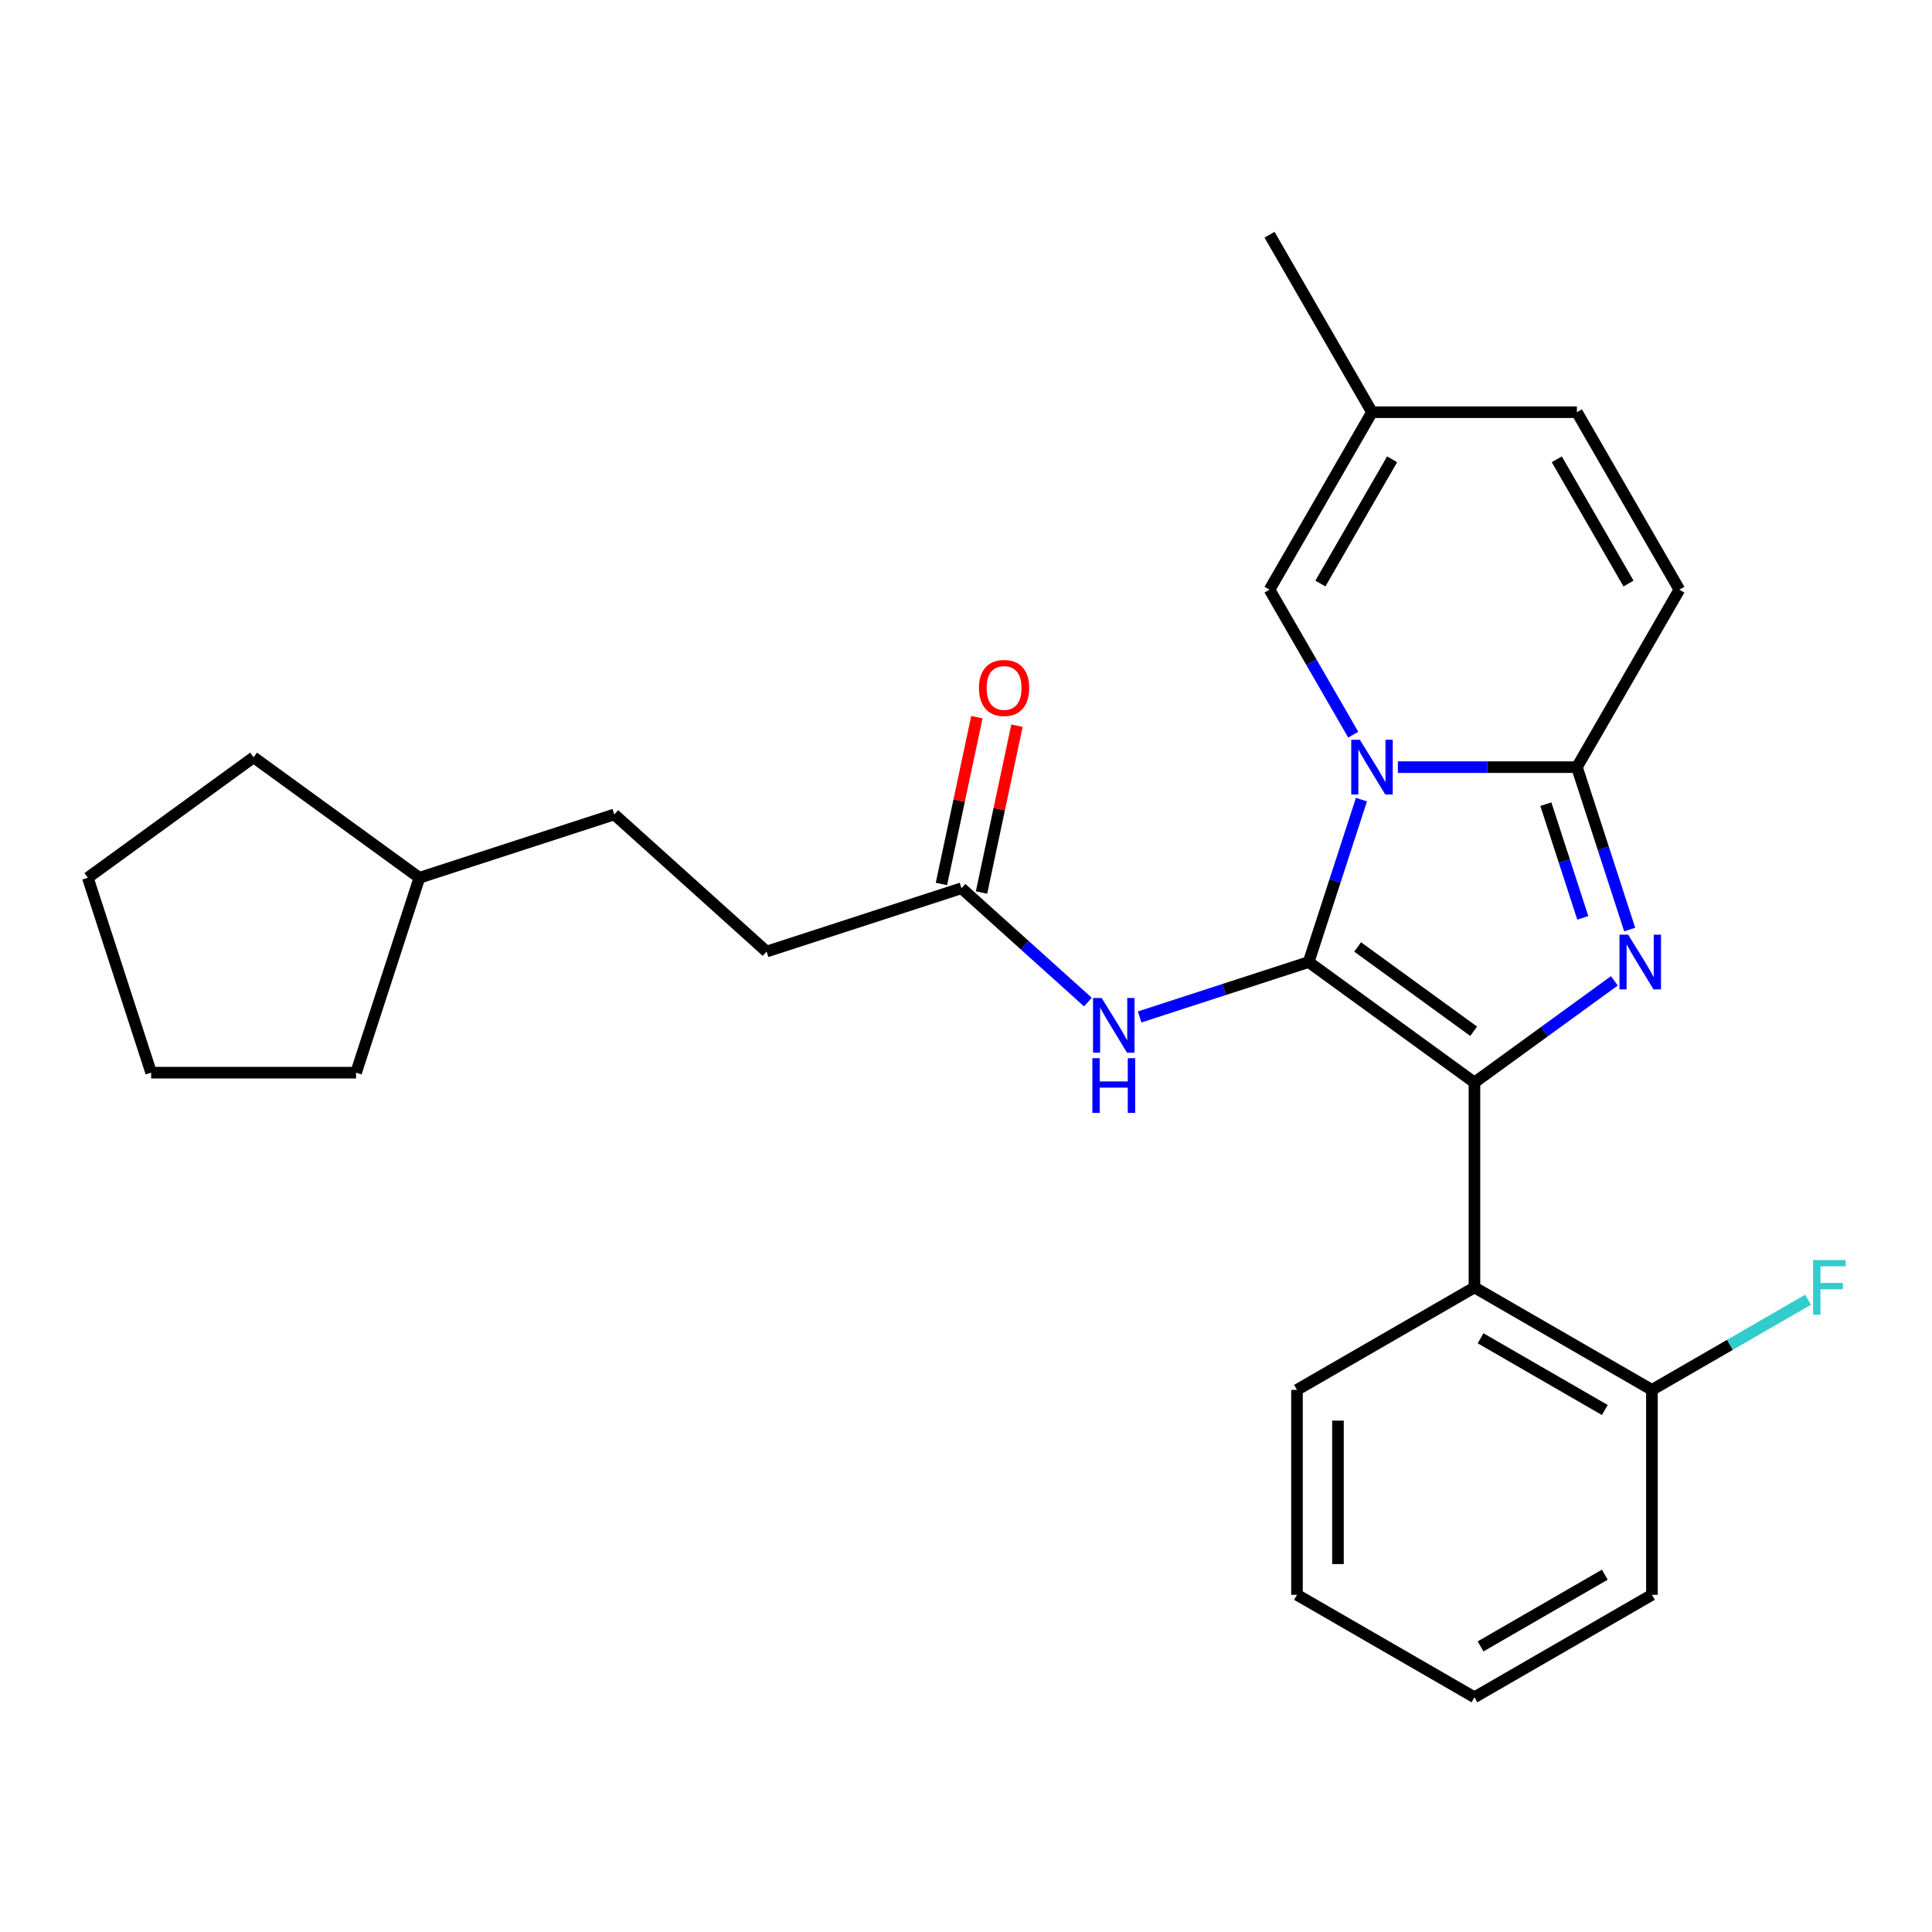 <?xml version='1.0' encoding='iso-8859-1'?>
<svg version='1.1' baseProfile='full'
              xmlns='http://www.w3.org/2000/svg'
                      xmlns:rdkit='http://www.rdkit.org/xml'
                      xmlns:xlink='http://www.w3.org/1999/xlink'
                  xml:space='preserve'
width='1000px' height='1000px' viewBox='0 0 1000 1000'>
<!-- END OF HEADER -->
<rect style='opacity:1.0;fill:#FFFFFF;stroke:none' width='1000' height='1000' x='0' y='0'> </rect>
<path class='bond-0' d='M 396.781,492.53 L 317.956,421.556' style='fill:none;fill-rule:evenodd;stroke:#000000;stroke-width:6px;stroke-linecap:butt;stroke-linejoin:miter;stroke-opacity:1' />
<path class='bond-1' d='M 396.781,492.53 L 497.659,459.753' style='fill:none;fill-rule:evenodd;stroke:#000000;stroke-width:6px;stroke-linecap:butt;stroke-linejoin:miter;stroke-opacity:1' />
<path class='bond-2' d='M 563.092,518.669 L 530.376,489.211' style='fill:none;fill-rule:evenodd;stroke:#0000FF;stroke-width:6px;stroke-linecap:butt;stroke-linejoin:miter;stroke-opacity:1' />
<path class='bond-2' d='M 530.376,489.211 L 497.659,459.753' style='fill:none;fill-rule:evenodd;stroke:#000000;stroke-width:6px;stroke-linecap:butt;stroke-linejoin:miter;stroke-opacity:1' />
<path class='bond-3' d='M 589.876,526.376 L 633.619,512.163' style='fill:none;fill-rule:evenodd;stroke:#0000FF;stroke-width:6px;stroke-linecap:butt;stroke-linejoin:miter;stroke-opacity:1' />
<path class='bond-3' d='M 633.619,512.163 L 677.362,497.95' style='fill:none;fill-rule:evenodd;stroke:#000000;stroke-width:6px;stroke-linecap:butt;stroke-linejoin:miter;stroke-opacity:1' />
<path class='bond-4' d='M 508.034,461.958 L 517.21,418.788' style='fill:none;fill-rule:evenodd;stroke:#000000;stroke-width:6px;stroke-linecap:butt;stroke-linejoin:miter;stroke-opacity:1' />
<path class='bond-4' d='M 517.21,418.788 L 526.386,375.619' style='fill:none;fill-rule:evenodd;stroke:#FF0000;stroke-width:6px;stroke-linecap:butt;stroke-linejoin:miter;stroke-opacity:1' />
<path class='bond-4' d='M 487.284,457.548 L 496.46,414.378' style='fill:none;fill-rule:evenodd;stroke:#000000;stroke-width:6px;stroke-linecap:butt;stroke-linejoin:miter;stroke-opacity:1' />
<path class='bond-4' d='M 496.46,414.378 L 505.636,371.208' style='fill:none;fill-rule:evenodd;stroke:#FF0000;stroke-width:6px;stroke-linecap:butt;stroke-linejoin:miter;stroke-opacity:1' />
<path class='bond-5' d='M 317.956,421.556 L 217.078,454.333' style='fill:none;fill-rule:evenodd;stroke:#000000;stroke-width:6px;stroke-linecap:butt;stroke-linejoin:miter;stroke-opacity:1' />
<path class='bond-6' d='M 843.523,481.138 L 829.866,439.105' style='fill:none;fill-rule:evenodd;stroke:#0000FF;stroke-width:6px;stroke-linecap:butt;stroke-linejoin:miter;stroke-opacity:1' />
<path class='bond-6' d='M 829.866,439.105 L 816.209,397.072' style='fill:none;fill-rule:evenodd;stroke:#000000;stroke-width:6px;stroke-linecap:butt;stroke-linejoin:miter;stroke-opacity:1' />
<path class='bond-6' d='M 819.251,475.084 L 809.69,445.661' style='fill:none;fill-rule:evenodd;stroke:#0000FF;stroke-width:6px;stroke-linecap:butt;stroke-linejoin:miter;stroke-opacity:1' />
<path class='bond-6' d='M 809.69,445.661 L 800.13,416.238' style='fill:none;fill-rule:evenodd;stroke:#000000;stroke-width:6px;stroke-linecap:butt;stroke-linejoin:miter;stroke-opacity:1' />
<path class='bond-7' d='M 835.594,507.68 L 799.384,533.988' style='fill:none;fill-rule:evenodd;stroke:#0000FF;stroke-width:6px;stroke-linecap:butt;stroke-linejoin:miter;stroke-opacity:1' />
<path class='bond-7' d='M 799.384,533.988 L 763.174,560.296' style='fill:none;fill-rule:evenodd;stroke:#000000;stroke-width:6px;stroke-linecap:butt;stroke-linejoin:miter;stroke-opacity:1' />
<path class='bond-8' d='M 677.362,497.95 L 691.019,455.917' style='fill:none;fill-rule:evenodd;stroke:#000000;stroke-width:6px;stroke-linecap:butt;stroke-linejoin:miter;stroke-opacity:1' />
<path class='bond-8' d='M 691.019,455.917 L 704.677,413.884' style='fill:none;fill-rule:evenodd;stroke:#0000FF;stroke-width:6px;stroke-linecap:butt;stroke-linejoin:miter;stroke-opacity:1' />
<path class='bond-9' d='M 677.362,497.95 L 763.174,560.296' style='fill:none;fill-rule:evenodd;stroke:#000000;stroke-width:6px;stroke-linecap:butt;stroke-linejoin:miter;stroke-opacity:1' />
<path class='bond-9' d='M 702.703,490.14 L 762.771,533.782' style='fill:none;fill-rule:evenodd;stroke:#000000;stroke-width:6px;stroke-linecap:butt;stroke-linejoin:miter;stroke-opacity:1' />
<path class='bond-10' d='M 763.174,560.296 L 763.174,666.365' style='fill:none;fill-rule:evenodd;stroke:#000000;stroke-width:6px;stroke-linecap:butt;stroke-linejoin:miter;stroke-opacity:1' />
<path class='bond-11' d='M 657.105,121.496 L 710.139,213.355' style='fill:none;fill-rule:evenodd;stroke:#000000;stroke-width:6px;stroke-linecap:butt;stroke-linejoin:miter;stroke-opacity:1' />
<path class='bond-12' d='M 723.531,397.072 L 769.87,397.072' style='fill:none;fill-rule:evenodd;stroke:#0000FF;stroke-width:6px;stroke-linecap:butt;stroke-linejoin:miter;stroke-opacity:1' />
<path class='bond-12' d='M 769.87,397.072 L 816.209,397.072' style='fill:none;fill-rule:evenodd;stroke:#000000;stroke-width:6px;stroke-linecap:butt;stroke-linejoin:miter;stroke-opacity:1' />
<path class='bond-13' d='M 700.433,380.26 L 678.769,342.737' style='fill:none;fill-rule:evenodd;stroke:#0000FF;stroke-width:6px;stroke-linecap:butt;stroke-linejoin:miter;stroke-opacity:1' />
<path class='bond-13' d='M 678.769,342.737 L 657.105,305.213' style='fill:none;fill-rule:evenodd;stroke:#000000;stroke-width:6px;stroke-linecap:butt;stroke-linejoin:miter;stroke-opacity:1' />
<path class='bond-14' d='M 816.209,397.072 L 869.243,305.213' style='fill:none;fill-rule:evenodd;stroke:#000000;stroke-width:6px;stroke-linecap:butt;stroke-linejoin:miter;stroke-opacity:1' />
<path class='bond-15' d='M 869.243,305.213 L 816.209,213.355' style='fill:none;fill-rule:evenodd;stroke:#000000;stroke-width:6px;stroke-linecap:butt;stroke-linejoin:miter;stroke-opacity:1' />
<path class='bond-15' d='M 842.916,302.041 L 805.792,237.74' style='fill:none;fill-rule:evenodd;stroke:#000000;stroke-width:6px;stroke-linecap:butt;stroke-linejoin:miter;stroke-opacity:1' />
<path class='bond-16' d='M 816.209,213.355 L 710.139,213.355' style='fill:none;fill-rule:evenodd;stroke:#000000;stroke-width:6px;stroke-linecap:butt;stroke-linejoin:miter;stroke-opacity:1' />
<path class='bond-17' d='M 710.139,213.355 L 657.105,305.213' style='fill:none;fill-rule:evenodd;stroke:#000000;stroke-width:6px;stroke-linecap:butt;stroke-linejoin:miter;stroke-opacity:1' />
<path class='bond-17' d='M 720.556,237.74 L 683.432,302.041' style='fill:none;fill-rule:evenodd;stroke:#000000;stroke-width:6px;stroke-linecap:butt;stroke-linejoin:miter;stroke-opacity:1' />
<path class='bond-18' d='M 855.033,825.469 L 763.174,878.504' style='fill:none;fill-rule:evenodd;stroke:#000000;stroke-width:6px;stroke-linecap:butt;stroke-linejoin:miter;stroke-opacity:1' />
<path class='bond-18' d='M 830.647,815.053 L 766.346,852.177' style='fill:none;fill-rule:evenodd;stroke:#000000;stroke-width:6px;stroke-linecap:butt;stroke-linejoin:miter;stroke-opacity:1' />
<path class='bond-19' d='M 855.033,825.469 L 855.033,719.4' style='fill:none;fill-rule:evenodd;stroke:#000000;stroke-width:6px;stroke-linecap:butt;stroke-linejoin:miter;stroke-opacity:1' />
<path class='bond-20' d='M 763.174,878.504 L 671.315,825.469' style='fill:none;fill-rule:evenodd;stroke:#000000;stroke-width:6px;stroke-linecap:butt;stroke-linejoin:miter;stroke-opacity:1' />
<path class='bond-21' d='M 671.315,825.469 L 671.315,719.4' style='fill:none;fill-rule:evenodd;stroke:#000000;stroke-width:6px;stroke-linecap:butt;stroke-linejoin:miter;stroke-opacity:1' />
<path class='bond-21' d='M 692.529,809.559 L 692.529,735.311' style='fill:none;fill-rule:evenodd;stroke:#000000;stroke-width:6px;stroke-linecap:butt;stroke-linejoin:miter;stroke-opacity:1' />
<path class='bond-22' d='M 671.315,719.4 L 763.174,666.365' style='fill:none;fill-rule:evenodd;stroke:#000000;stroke-width:6px;stroke-linecap:butt;stroke-linejoin:miter;stroke-opacity:1' />
<path class='bond-23' d='M 763.174,666.365 L 855.033,719.4' style='fill:none;fill-rule:evenodd;stroke:#000000;stroke-width:6px;stroke-linecap:butt;stroke-linejoin:miter;stroke-opacity:1' />
<path class='bond-23' d='M 766.346,692.692 L 830.647,729.817' style='fill:none;fill-rule:evenodd;stroke:#000000;stroke-width:6px;stroke-linecap:butt;stroke-linejoin:miter;stroke-opacity:1' />
<path class='bond-24' d='M 855.033,719.4 L 895.426,696.079' style='fill:none;fill-rule:evenodd;stroke:#000000;stroke-width:6px;stroke-linecap:butt;stroke-linejoin:miter;stroke-opacity:1' />
<path class='bond-24' d='M 895.426,696.079 L 935.82,672.758' style='fill:none;fill-rule:evenodd;stroke:#33CCCC;stroke-width:6px;stroke-linecap:butt;stroke-linejoin:miter;stroke-opacity:1' />
<path class='bond-25' d='M 217.078,454.333 L 184.301,555.211' style='fill:none;fill-rule:evenodd;stroke:#000000;stroke-width:6px;stroke-linecap:butt;stroke-linejoin:miter;stroke-opacity:1' />
<path class='bond-26' d='M 217.078,454.333 L 131.266,391.987' style='fill:none;fill-rule:evenodd;stroke:#000000;stroke-width:6px;stroke-linecap:butt;stroke-linejoin:miter;stroke-opacity:1' />
<path class='bond-27' d='M 184.301,555.211 L 78.232,555.211' style='fill:none;fill-rule:evenodd;stroke:#000000;stroke-width:6px;stroke-linecap:butt;stroke-linejoin:miter;stroke-opacity:1' />
<path class='bond-28' d='M 131.266,391.987 L 45.455,454.333' style='fill:none;fill-rule:evenodd;stroke:#000000;stroke-width:6px;stroke-linecap:butt;stroke-linejoin:miter;stroke-opacity:1' />
<path class='bond-29' d='M 45.455,454.333 L 78.232,555.211' style='fill:none;fill-rule:evenodd;stroke:#000000;stroke-width:6px;stroke-linecap:butt;stroke-linejoin:miter;stroke-opacity:1' />
<path  class='atom-1' d='M 570.224 516.567
L 579.504 531.567
Q 580.424 533.047, 581.904 535.727
Q 583.384 538.407, 583.464 538.567
L 583.464 516.567
L 587.224 516.567
L 587.224 544.887
L 583.344 544.887
L 573.384 528.487
Q 572.224 526.567, 570.984 524.367
Q 569.784 522.167, 569.424 521.487
L 569.424 544.887
L 565.744 544.887
L 565.744 516.567
L 570.224 516.567
' fill='#0000FF'/>
<path  class='atom-1' d='M 565.404 547.719
L 569.244 547.719
L 569.244 559.759
L 583.724 559.759
L 583.724 547.719
L 587.564 547.719
L 587.564 576.039
L 583.724 576.039
L 583.724 562.959
L 569.244 562.959
L 569.244 576.039
L 565.404 576.039
L 565.404 547.719
' fill='#0000FF'/>
<path  class='atom-3' d='M 506.712 356.082
Q 506.712 349.282, 510.072 345.482
Q 513.432 341.682, 519.712 341.682
Q 525.992 341.682, 529.352 345.482
Q 532.712 349.282, 532.712 356.082
Q 532.712 362.962, 529.312 366.882
Q 525.912 370.762, 519.712 370.762
Q 513.472 370.762, 510.072 366.882
Q 506.712 363.002, 506.712 356.082
M 519.712 367.562
Q 524.032 367.562, 526.352 364.682
Q 528.712 361.762, 528.712 356.082
Q 528.712 350.522, 526.352 347.722
Q 524.032 344.882, 519.712 344.882
Q 515.392 344.882, 513.032 347.682
Q 510.712 350.482, 510.712 356.082
Q 510.712 361.802, 513.032 364.682
Q 515.392 367.562, 519.712 367.562
' fill='#FF0000'/>
<path  class='atom-5' d='M 842.726 483.79
L 852.006 498.79
Q 852.926 500.27, 854.406 502.95
Q 855.886 505.63, 855.966 505.79
L 855.966 483.79
L 859.726 483.79
L 859.726 512.11
L 855.846 512.11
L 845.886 495.71
Q 844.726 493.79, 843.486 491.59
Q 842.286 489.39, 841.926 488.71
L 841.926 512.11
L 838.246 512.11
L 838.246 483.79
L 842.726 483.79
' fill='#0000FF'/>
<path  class='atom-9' d='M 703.879 382.912
L 713.159 397.912
Q 714.079 399.392, 715.559 402.072
Q 717.039 404.752, 717.119 404.912
L 717.119 382.912
L 720.879 382.912
L 720.879 411.232
L 716.999 411.232
L 707.039 394.832
Q 705.879 392.912, 704.639 390.712
Q 703.439 388.512, 703.079 387.832
L 703.079 411.232
L 699.399 411.232
L 699.399 382.912
L 703.879 382.912
' fill='#0000FF'/>
<path  class='atom-21' d='M 938.471 652.205
L 955.311 652.205
L 955.311 655.445
L 942.271 655.445
L 942.271 664.045
L 953.871 664.045
L 953.871 667.325
L 942.271 667.325
L 942.271 680.525
L 938.471 680.525
L 938.471 652.205
' fill='#33CCCC'/>
</svg>
